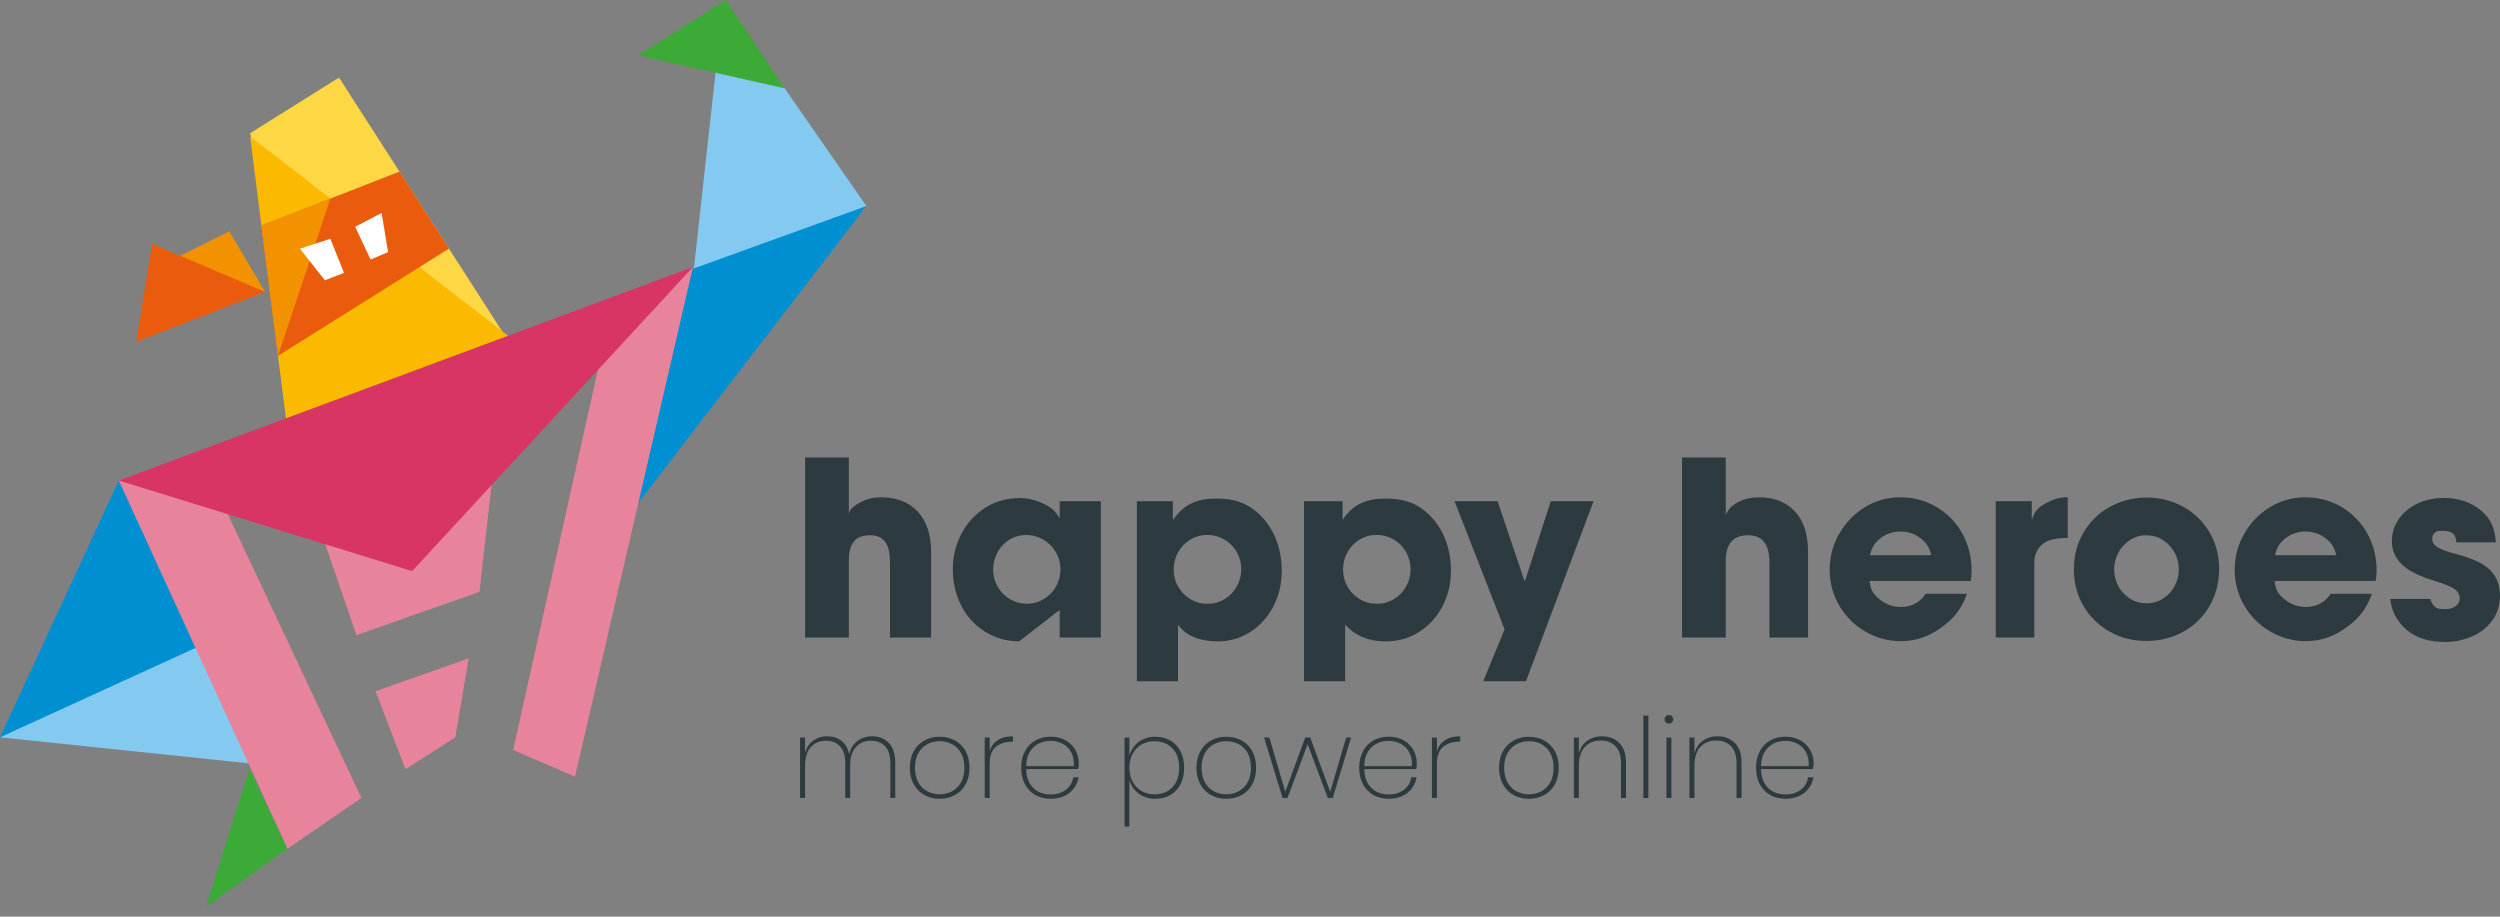 <svg width="180" height="66" viewBox="0 0 180 66" fill="none" xmlns="http://www.w3.org/2000/svg">
<rect x="0" y="0" width="180" height="66" fill="#808080" stroke="none"/>
<g clip-path="url(#clip0_73_28)">
<path d="M63.998 53.495C64.305 53.816 64.458 54.289 64.458 54.913V57.455H64.105V54.93C64.105 54.411 63.983 54.015 63.737 53.743C63.491 53.471 63.154 53.334 62.725 53.334C62.266 53.334 61.898 53.486 61.624 53.791C61.348 54.097 61.211 54.544 61.211 55.137V57.453H60.859V54.928C60.859 54.41 60.735 54.013 60.487 53.741C60.24 53.469 59.9 53.332 59.472 53.332C59.019 53.332 58.655 53.483 58.378 53.789C58.102 54.095 57.965 54.543 57.965 55.135V57.451H57.605V53.102H57.965V54.232C58.067 53.832 58.264 53.528 58.554 53.322C58.848 53.115 59.2 53.007 59.56 53.013C59.956 53.013 60.297 53.121 60.581 53.338C60.867 53.554 61.055 53.877 61.146 54.304C61.248 53.876 61.45 53.554 61.752 53.338C62.057 53.12 62.424 53.006 62.798 53.013C63.29 53.013 63.69 53.175 63.998 53.495ZM68.764 53.315C69.09 53.495 69.345 53.752 69.528 54.089C69.713 54.426 69.804 54.822 69.804 55.276C69.804 55.735 69.711 56.133 69.528 56.47C69.353 56.797 69.088 57.066 68.763 57.244C68.423 57.427 68.042 57.519 67.656 57.513C67.273 57.519 66.895 57.426 66.559 57.244C66.232 57.065 65.965 56.794 65.788 56.466C65.601 56.127 65.507 55.73 65.507 55.276C65.507 54.822 65.6 54.426 65.788 54.089C65.966 53.762 66.233 53.494 66.559 53.315C66.895 53.133 67.273 53.041 67.656 53.047C68.042 53.04 68.424 53.132 68.764 53.315ZM66.779 53.574C66.509 53.713 66.292 53.926 66.125 54.211C65.959 54.496 65.877 54.852 65.877 55.274C65.877 55.697 65.96 56.051 66.125 56.341C66.29 56.629 66.508 56.842 66.779 56.981C67.049 57.12 67.341 57.19 67.656 57.19C67.961 57.193 68.263 57.121 68.534 56.981C68.804 56.843 69.021 56.627 69.188 56.34C69.353 56.051 69.436 55.697 69.436 55.274C69.436 54.852 69.354 54.498 69.192 54.211C69.043 53.94 68.816 53.718 68.541 53.574C68.268 53.434 67.964 53.362 67.656 53.365C67.351 53.364 67.05 53.436 66.779 53.574ZM71.851 53.282C72.133 53.102 72.495 53.013 72.934 53.013V53.406H72.813C72.375 53.406 72.006 53.528 71.706 53.774C71.406 54.02 71.258 54.418 71.258 54.969V57.453H70.897V53.102H71.258V54.065C71.369 53.722 71.567 53.462 71.851 53.282ZM76.732 56.873C77.032 56.651 77.214 56.348 77.276 55.962H77.654C77.586 56.406 77.353 56.807 77 57.085C76.645 57.368 76.191 57.509 75.642 57.509C75.231 57.509 74.865 57.42 74.547 57.24C74.229 57.061 73.979 56.803 73.797 56.466C73.616 56.129 73.525 55.731 73.525 55.272C73.525 54.818 73.616 54.423 73.797 54.085C73.967 53.76 74.228 53.492 74.547 53.311C74.865 53.132 75.231 53.043 75.642 53.043C76.064 53.043 76.428 53.132 76.736 53.311C77.043 53.491 77.276 53.727 77.434 54.017C77.591 54.307 77.671 54.619 77.671 54.95C77.671 55.083 77.657 55.227 77.63 55.374H73.886C73.892 55.78 73.975 56.12 74.138 56.396C74.301 56.672 74.512 56.873 74.771 57.005C75.03 57.136 75.315 57.202 75.625 57.202C76.064 57.207 76.432 57.095 76.732 56.873ZM74.775 53.543C74.509 53.681 74.288 53.892 74.138 54.152C73.975 54.424 73.89 54.761 73.886 55.163H77.317C77.339 54.761 77.27 54.424 77.117 54.149C76.975 53.886 76.757 53.674 76.491 53.539C76.228 53.407 75.936 53.34 75.642 53.343C75.325 53.343 75.036 53.41 74.775 53.543ZM84.263 53.315C84.575 53.495 84.82 53.752 84.996 54.089C85.171 54.426 85.26 54.822 85.26 55.276C85.26 55.729 85.171 56.127 84.996 56.466C84.833 56.791 84.578 57.062 84.263 57.244C83.949 57.424 83.59 57.513 83.185 57.513C82.715 57.513 82.315 57.389 81.987 57.141C81.661 56.897 81.425 56.552 81.316 56.159V59.51H80.965V53.102H81.316V54.4C81.433 53.995 81.657 53.667 81.987 53.419C82.315 53.171 82.715 53.047 83.185 53.047C83.59 53.047 83.951 53.136 84.263 53.315ZM82.19 53.604C81.917 53.762 81.695 53.995 81.55 54.275C81.394 54.563 81.316 54.896 81.316 55.276C81.316 55.655 81.394 55.99 81.55 56.282C81.706 56.572 81.918 56.798 82.19 56.955C82.463 57.112 82.77 57.192 83.113 57.192C83.657 57.192 84.092 57.022 84.416 56.68C84.74 56.337 84.901 55.871 84.901 55.276C84.901 54.689 84.74 54.222 84.416 53.882C84.092 53.539 83.659 53.369 83.113 53.369C82.79 53.362 82.471 53.443 82.19 53.604ZM89.399 53.315C89.725 53.495 89.98 53.752 90.163 54.089C90.346 54.426 90.439 54.822 90.439 55.276C90.439 55.735 90.346 56.133 90.163 56.47C89.988 56.797 89.723 57.065 89.399 57.244C89.059 57.427 88.679 57.519 88.293 57.513C87.91 57.519 87.532 57.426 87.195 57.244C86.869 57.064 86.602 56.794 86.425 56.466C86.238 56.127 86.144 55.73 86.144 55.276C86.144 54.822 86.236 54.426 86.425 54.089C86.612 53.752 86.869 53.495 87.195 53.315C87.532 53.133 87.91 53.041 88.293 53.047C88.679 53.041 89.059 53.133 89.399 53.315ZM87.414 53.574C87.143 53.713 86.927 53.926 86.76 54.211C86.593 54.496 86.512 54.852 86.512 55.274C86.512 55.697 86.595 56.051 86.76 56.341C86.925 56.629 87.143 56.842 87.414 56.981C87.684 57.12 87.976 57.19 88.291 57.19C88.596 57.192 88.897 57.121 89.169 56.981C89.445 56.836 89.672 56.613 89.822 56.34C89.989 56.054 90.071 55.697 90.071 55.274C90.071 54.852 89.989 54.498 89.826 54.211C89.678 53.939 89.452 53.717 89.177 53.574C88.903 53.434 88.599 53.363 88.291 53.365C87.986 53.364 87.686 53.436 87.414 53.574ZM97.279 53.102L95.957 57.455H95.603L94.151 53.584L92.7 57.455H92.346L91.015 53.102H91.393L92.539 57.007L93.974 53.102H94.335L95.777 57.007L96.923 53.102H97.279ZM101.07 56.873C101.371 56.651 101.552 56.348 101.615 55.962H101.993C101.925 56.406 101.692 56.807 101.339 57.085C100.984 57.368 100.53 57.509 99.98 57.509C99.569 57.509 99.204 57.42 98.886 57.24C98.566 57.06 98.306 56.791 98.137 56.466C97.955 56.129 97.864 55.731 97.864 55.272C97.864 54.818 97.955 54.423 98.137 54.085C98.306 53.76 98.566 53.491 98.886 53.311C99.204 53.132 99.569 53.043 99.98 53.043C100.402 53.043 100.767 53.132 101.075 53.311C101.382 53.491 101.615 53.727 101.772 54.017C101.93 54.307 102.01 54.619 102.01 54.95C102.01 55.083 101.997 55.227 101.969 55.374H98.225C98.231 55.78 98.314 56.12 98.477 56.396C98.64 56.672 98.851 56.873 99.11 57.005C99.37 57.136 99.654 57.202 99.963 57.202C100.402 57.207 100.771 57.095 101.07 56.873ZM99.114 53.543C98.853 53.676 98.64 53.88 98.477 54.152C98.314 54.424 98.231 54.761 98.225 55.163H101.656C101.678 54.761 101.61 54.424 101.456 54.149C101.315 53.886 101.096 53.674 100.83 53.539C100.566 53.407 100.275 53.34 99.98 53.343C99.68 53.34 99.382 53.408 99.114 53.543ZM104.051 53.282C104.335 53.102 104.695 53.013 105.134 53.013V53.406H105.014C104.575 53.406 104.207 53.528 103.907 53.774C103.607 54.02 103.459 54.418 103.459 54.969V57.453H103.098V53.102H103.459V54.065C103.572 53.722 103.768 53.462 104.051 53.282ZM111.187 53.315C111.513 53.495 111.768 53.752 111.951 54.089C112.136 54.426 112.228 54.822 112.228 55.276C112.228 55.735 112.135 56.133 111.951 56.47C111.776 56.797 111.511 57.065 111.187 57.244C110.847 57.427 110.466 57.519 110.08 57.513C109.697 57.519 109.319 57.426 108.982 57.244C108.655 57.064 108.388 56.794 108.211 56.466C108.024 56.127 107.932 55.73 107.932 55.276C107.932 54.822 108.024 54.426 108.211 54.089C108.399 53.752 108.656 53.495 108.982 53.315C109.319 53.133 109.697 53.041 110.08 53.047C110.492 53.047 110.861 53.136 111.187 53.315ZM109.202 53.574C108.931 53.713 108.715 53.926 108.548 54.211C108.382 54.496 108.3 54.852 108.3 55.274C108.3 55.697 108.383 56.051 108.548 56.341C108.714 56.629 108.931 56.842 109.202 56.981C109.472 57.12 109.765 57.19 110.08 57.19C110.395 57.19 110.687 57.12 110.957 56.981C111.228 56.843 111.444 56.627 111.611 56.34C111.777 56.054 111.859 55.697 111.859 55.274C111.859 54.852 111.777 54.498 111.615 54.211C111.466 53.94 111.239 53.718 110.965 53.574C110.691 53.434 110.387 53.363 110.08 53.365C109.775 53.364 109.474 53.436 109.202 53.574ZM116.59 53.495C116.91 53.816 117.072 54.289 117.072 54.913V57.455H116.711V54.93C116.711 54.405 116.579 54.006 116.318 53.732C116.057 53.456 115.698 53.319 115.244 53.319C114.774 53.319 114.396 53.472 114.109 53.78C113.824 54.087 113.679 54.541 113.679 55.139V57.455H113.319V53.102H113.679V54.248C113.787 53.843 113.99 53.536 114.292 53.326C114.6 53.115 114.966 53.006 115.339 53.013C115.853 53.013 116.27 53.175 116.59 53.495ZM118.682 51.522V57.455H118.321V51.523L118.682 51.522ZM119.938 51.575C119.967 51.546 120.001 51.524 120.039 51.509C120.077 51.495 120.118 51.488 120.159 51.489C120.2 51.488 120.241 51.495 120.279 51.509C120.317 51.524 120.353 51.546 120.382 51.575C120.411 51.602 120.434 51.635 120.449 51.672C120.465 51.708 120.472 51.748 120.471 51.788C120.473 51.828 120.466 51.869 120.45 51.907C120.435 51.946 120.412 51.98 120.382 52.008C120.322 52.065 120.241 52.094 120.159 52.091C120.118 52.093 120.078 52.087 120.04 52.073C120.002 52.058 119.967 52.036 119.938 52.008C119.91 51.979 119.888 51.944 119.873 51.907C119.859 51.868 119.853 51.828 119.855 51.788C119.852 51.748 119.859 51.709 119.873 51.672C119.887 51.635 119.909 51.602 119.938 51.575ZM120.341 53.102V57.455H119.981V53.102H120.341ZM124.91 53.495C125.231 53.816 125.392 54.289 125.392 54.913V57.455H125.031V54.93C125.031 54.405 124.899 54.006 124.638 53.732C124.377 53.456 124.018 53.319 123.564 53.319C123.094 53.319 122.716 53.472 122.429 53.78C122.144 54.087 121.999 54.541 121.999 55.139V57.455H121.639V53.102H121.999V54.248C122.107 53.843 122.31 53.536 122.612 53.326C122.92 53.115 123.286 53.006 123.659 53.013C124.173 53.013 124.59 53.175 124.91 53.495ZM129.641 56.873C129.94 56.651 130.122 56.348 130.185 55.962H130.563C130.495 56.406 130.262 56.807 129.909 57.085C129.553 57.368 129.1 57.509 128.55 57.509C128.139 57.509 127.775 57.42 127.456 57.24C127.138 57.061 126.888 56.803 126.706 56.466C126.525 56.129 126.434 55.731 126.434 55.272C126.434 54.818 126.525 54.423 126.706 54.085C126.876 53.76 127.137 53.492 127.456 53.311C127.775 53.132 128.139 53.043 128.55 53.043C128.972 53.043 129.337 53.132 129.645 53.311C129.951 53.491 130.185 53.727 130.342 54.017C130.499 54.307 130.58 54.619 130.58 54.95C130.58 55.083 130.566 55.227 130.539 55.374H126.795C126.8 55.78 126.884 56.12 127.047 56.396C127.21 56.672 127.42 56.873 127.68 57.005C127.939 57.136 128.224 57.202 128.533 57.202C128.972 57.207 129.341 57.095 129.641 56.873ZM127.684 53.543C127.423 53.676 127.21 53.88 127.047 54.152C126.884 54.424 126.8 54.761 126.795 55.163H130.225C130.248 54.761 130.179 54.424 130.026 54.149C129.884 53.886 129.666 53.674 129.4 53.539C129.136 53.407 128.845 53.34 128.55 53.343C128.249 53.34 127.952 53.408 127.684 53.543ZM89.989 36.498C89.273 36.037 88.458 35.897 87.549 35.897C86.266 35.897 85.251 36.272 84.505 37.383H84.446V36.087H81.853V49.047H84.816V44.974C85.372 45.78 86.431 46.181 87.643 46.181C88.552 46.181 89.319 45.952 90.037 45.49C90.754 45.03 91.291 44.412 91.692 43.637C92.094 42.861 92.285 42.014 92.285 41.092C92.285 40.088 92.078 39.188 91.676 38.388C91.272 37.59 90.708 36.959 89.989 36.498ZM89.045 42.236C88.836 42.607 88.535 42.917 88.171 43.137C87.799 43.361 87.372 43.475 86.938 43.469C86.504 43.474 86.077 43.36 85.705 43.137C85.342 42.92 85.041 42.612 84.831 42.245C84.613 41.867 84.501 41.438 84.507 41.003C84.507 40.547 84.614 40.13 84.831 39.751C85.039 39.379 85.34 39.069 85.705 38.849C86.072 38.629 86.493 38.514 86.921 38.518C87.353 38.514 87.779 38.627 88.153 38.844C88.526 39.061 88.835 39.374 89.047 39.751C89.262 40.13 89.371 40.547 89.371 41.003C89.373 41.435 89.26 41.861 89.045 42.236ZM63.427 35.808C62.855 35.808 62.449 35.919 62.001 36.139C61.551 36.361 61.116 36.671 61.116 37.067V32.939H57.968V45.9H61.116V40.391C61.116 39.155 61.548 38.538 62.632 38.538C63.671 38.538 64.079 39.197 64.079 40.515V45.9H67.041V39.744C67.041 38.484 66.704 37.512 66.073 36.831C65.444 36.148 64.547 35.807 63.427 35.807V35.808ZM102.183 36.498C101.464 36.037 100.651 35.897 99.743 35.897C98.459 35.897 97.445 36.272 96.699 37.383H96.665V36.087H93.888V49.047H96.85V44.974C97.591 45.78 98.543 46.181 99.757 46.181C100.666 46.181 101.473 45.952 102.19 45.49C102.903 45.032 103.481 44.392 103.866 43.637C104.267 42.861 104.467 42.014 104.467 41.092C104.467 40.088 104.265 39.188 103.864 38.388C103.46 37.59 102.899 36.959 102.183 36.498ZM101.238 42.236C101.029 42.607 100.728 42.918 100.363 43.137C99.991 43.361 99.564 43.475 99.13 43.469C98.696 43.474 98.269 43.36 97.897 43.137C97.528 42.917 97.224 42.604 97.013 42.229C96.803 41.855 96.695 41.432 96.699 41.002C96.699 40.547 96.806 40.13 97.022 39.751C97.231 39.379 97.532 39.069 97.897 38.849C98.264 38.629 98.685 38.514 99.113 38.518C99.546 38.513 99.971 38.625 100.345 38.842C100.719 39.059 101.028 39.373 101.238 39.751C101.453 40.13 101.562 40.547 101.562 41.003C101.564 41.435 101.452 41.86 101.238 42.236ZM76.299 37.383H76.319C76.05 36.827 75.66 36.511 75.147 36.272C74.635 36.033 74.073 35.861 73.468 35.861C72.559 35.861 71.733 36.065 70.992 36.525C70.253 36.98 69.649 37.625 69.243 38.392C68.817 39.185 68.604 40.047 68.604 40.991C68.604 41.96 68.811 42.838 69.224 43.63C69.617 44.401 70.216 45.048 70.955 45.5C71.676 45.942 72.468 46.167 73.372 46.179L76.297 43.913V45.901H79.259V36.087H76.297V37.383H76.299ZM76.03 42.236C75.814 42.615 75.519 42.915 75.147 43.137C74.777 43.358 74.354 43.473 73.923 43.469C73.479 43.469 73.075 43.357 72.706 43.137C72.344 42.92 72.043 42.613 71.833 42.245C71.617 41.874 71.505 41.451 71.509 41.021C71.509 40.566 71.615 40.147 71.824 39.763C72.024 39.386 72.324 39.072 72.69 38.853C73.051 38.634 73.466 38.519 73.888 38.522C74.331 38.522 74.742 38.633 75.121 38.853C75.501 39.075 75.8 39.376 76.023 39.755C76.245 40.134 76.354 40.545 76.354 40.987C76.354 41.441 76.245 41.858 76.03 42.236ZM126.628 35.808C126.056 35.808 125.618 35.918 125.169 36.139C124.763 36.328 124.438 36.658 124.253 37.066V32.939H121.106V45.9H124.253V40.391C124.253 39.155 124.777 38.538 125.862 38.538C126.901 38.538 127.401 39.198 127.401 40.515V45.9H130.178V39.744C130.178 38.484 129.873 37.513 129.243 36.831C128.613 36.148 127.749 35.808 126.628 35.808ZM168.595 36.507C167.813 36.041 166.945 35.808 165.987 35.808C165.054 35.808 164.201 36.046 163.425 36.525C162.657 36.996 162.021 37.655 161.579 38.44C161.128 39.224 160.893 40.115 160.898 41.02C160.898 41.963 161.131 42.83 161.597 43.617C162.05 44.392 162.699 45.034 163.479 45.48C164.256 45.933 165.141 46.169 166.041 46.163C167.067 46.163 167.998 45.842 168.831 45.254C169.664 44.665 170.314 44.048 170.781 42.752H167.807C167.617 43.056 167.348 43.303 167.03 43.469C166.756 43.615 166.427 43.701 166.041 43.701C165.447 43.701 164.939 43.511 164.519 43.175C164.099 42.836 163.849 42.567 163.767 41.826H171.044C171.09 41.641 171.115 41.362 171.115 41.082C171.115 40.091 170.89 39.206 170.44 38.401C170.005 37.616 169.368 36.963 168.595 36.507ZM163.801 39.975C163.917 39.419 164.177 39.029 164.581 38.731C164.987 38.426 165.482 38.265 165.989 38.27C166.548 38.27 167.03 38.442 167.431 38.746C167.833 39.049 168.092 39.418 168.211 39.973H163.801V39.975ZM157.199 36.49C156.399 36.048 155.516 35.826 154.549 35.826C153.592 35.826 152.714 36.048 151.916 36.49C151.128 36.922 150.473 37.56 150.019 38.336C149.552 39.123 149.319 40.007 149.319 40.986C149.319 41.965 149.548 42.847 150.009 43.629C150.461 44.401 151.11 45.038 151.89 45.474C152.683 45.922 153.57 46.148 154.549 46.148C155.518 46.148 156.401 45.925 157.199 45.483C157.987 45.05 158.64 44.409 159.087 43.63C159.549 42.838 159.778 41.945 159.778 40.953C159.778 39.996 159.549 39.123 159.087 38.336C158.639 37.56 157.986 36.922 157.199 36.49ZM156.577 42.193C156.383 42.561 156.097 42.872 155.745 43.095C155.388 43.323 154.971 43.441 154.547 43.435C154.13 43.439 153.72 43.324 153.366 43.104C153.013 42.884 152.724 42.577 152.526 42.212C152.321 41.836 152.216 41.415 152.22 40.987C152.22 40.557 152.326 40.151 152.535 39.771C152.734 39.404 153.023 39.095 153.375 38.871C153.72 38.651 154.122 38.536 154.53 38.54C154.974 38.54 155.373 38.653 155.729 38.881C156.082 39.107 156.372 39.418 156.573 39.787C156.773 40.155 156.877 40.568 156.875 40.987C156.875 41.417 156.775 41.819 156.577 42.193ZM179.309 41.064C178.849 40.592 178.059 40.21 176.939 39.918C176.251 39.744 175.777 39.573 175.514 39.41C175.251 39.247 175.12 39.039 175.12 38.781C175.119 38.69 175.14 38.601 175.181 38.52C175.223 38.44 175.283 38.37 175.357 38.318C175.514 38.196 175.716 38.223 175.96 38.223C176.544 38.223 176.842 38.494 176.853 39.049H179.704C179.634 37.938 179.261 37.268 178.583 36.72C177.908 36.172 177.038 35.853 175.977 35.853C175.323 35.853 174.709 35.963 174.131 36.224C173.553 36.487 173.09 36.847 172.74 37.333C172.392 37.811 172.208 38.389 172.216 38.981C172.216 39.599 172.444 40.138 172.9 40.604C173.355 41.071 174.159 41.479 175.314 41.828C176.025 42.051 176.501 42.247 176.74 42.423C176.979 42.597 177.099 42.824 177.099 43.104C177.099 43.326 176.997 43.506 176.794 43.645C176.59 43.785 176.353 43.856 176.085 43.856C175.781 43.856 175.532 43.859 175.34 43.708C175.147 43.556 175.027 43.307 174.981 43.123H172.094C172.2 44.048 172.611 44.804 173.327 45.387C174.044 45.97 174.951 46.222 176.047 46.222C176.739 46.225 177.422 46.078 178.051 45.791C178.622 45.538 179.114 45.135 179.476 44.626C179.826 44.13 180 43.545 180 42.88C180 42.145 179.771 41.535 179.309 41.064ZM139.434 36.507C138.653 36.041 137.784 35.808 136.827 35.808C135.922 35.799 135.033 36.048 134.264 36.525C133.496 36.996 132.861 37.655 132.418 38.44C131.967 39.224 131.732 40.115 131.737 41.02C131.737 41.963 131.971 42.83 132.437 43.617C132.89 44.392 133.539 45.034 134.318 45.48C135.095 45.933 135.98 46.169 136.88 46.163C137.906 46.163 138.838 45.842 139.671 45.254C140.504 44.665 141.154 44.048 141.621 42.752H138.647C138.456 43.056 138.187 43.303 137.869 43.469C137.595 43.615 137.266 43.701 136.88 43.701C136.286 43.701 135.779 43.511 135.359 43.175C134.938 42.836 134.688 42.567 134.607 41.826H141.883C141.93 41.641 141.954 41.362 141.954 41.082C141.954 40.091 141.73 39.206 141.28 38.401C140.845 37.616 140.207 36.962 139.434 36.507ZM134.64 39.975C134.757 39.419 135.016 39.029 135.418 38.731C135.824 38.427 136.319 38.265 136.827 38.27C137.386 38.27 137.868 38.442 138.271 38.746C138.673 39.049 138.932 39.418 139.049 39.973H134.64V39.975ZM146.308 37.383H146.286V36.087H143.694V45.9H146.471V40.496C146.471 39.913 146.704 39.475 147.054 39.182C147.404 38.892 147.952 38.74 148.878 38.727V35.805C148.137 35.805 147.736 36.013 147.339 36.216C146.944 36.424 146.552 36.643 146.308 37.383ZM109.8 41.826H109.765L107.825 36.087H104.727L108.332 45.313L106.792 49.047H109.871L114.734 36.087H111.656L109.8 41.826Z" fill="#2D3A40"/>
<path d="M14.836 65.292L20.7 61.104L17.954 55.386L14.836 65.292Z" fill="#3BAA36"/>
<path d="M0 53.086L18.308 55.001L13.342 44.531L0 53.086Z" fill="#83C9F0"/>
<path d="M0 53.086L8.555 34.599L13.879 44.531L15.704 45.907L0 53.086Z" fill="#0090D2"/>
<path d="M20.7 61.103L26.025 57.454L14.836 33.703L8.555 34.599L20.7 61.103ZM27.041 49.767L29.194 55.385L32.785 53.086L33.742 47.402L27.041 49.767ZM25.666 45.729L22.974 37.891L35.657 32.566L34.52 42.616L25.666 45.729Z" fill="#E8839C"/>
<path d="M36.944 25.088L24.408 5.584L18.007 9.593L18.307 10.729L36.944 25.088Z" fill="#FED744"/>
<path d="M12.324 21.139V18.746L16.512 16.652L19.086 21.02L12.324 21.139Z" fill="#F39200"/>
<path d="M9.812 24.608L19.086 21.02L10.949 17.551L9.812 24.608Z" fill="#EA5B0D"/>
<path d="M20.64 30.532L20.014 25.623L18.007 9.831L36.944 24.454L20.64 30.532Z" fill="#FBB900"/>
<path d="M20.015 25.623L32.324 17.898L28.762 12.355L18.823 16.236L20.015 25.623Z" fill="#EA5B0D"/>
<path d="M20.015 25.623L23.785 14.294L18.823 16.236L20.015 25.623Z" fill="#F39200"/>
<path d="M21.598 17.907L23.784 17.191L24.768 19.645L23.392 20.181L21.598 17.907ZM26.682 18.687L27.941 18.152L27.477 15.336L25.573 16.327L26.682 18.687Z" fill="white"/>
<path d="M49.876 20.102L51.691 3.67H53.605L56.236 5.984L62.379 14.838L51.45 21.08L49.876 20.102Z" fill="#83C9F0"/>
<path d="M45.947 3.988L52.248 0L56.501 6.363L45.947 3.988Z" fill="#3BAA36"/>
<path d="M44.91 37.571L62.378 14.837L49.137 19.624L44.91 37.571Z" fill="#0090D2"/>
<path d="M36.945 54.003L43.792 23.294L49.895 19.224L41.4 55.917L36.945 54.003Z" fill="#E8839C"/>
<path d="M49.894 19.224L29.674 41.12L8.555 34.599L49.894 19.224Z" fill="#D83564"/>
</g>
<defs>
<clipPath id="clip0_73_28">
<rect width="180" height="65.587" fill="white"/>
</clipPath>
</defs>
</svg>
